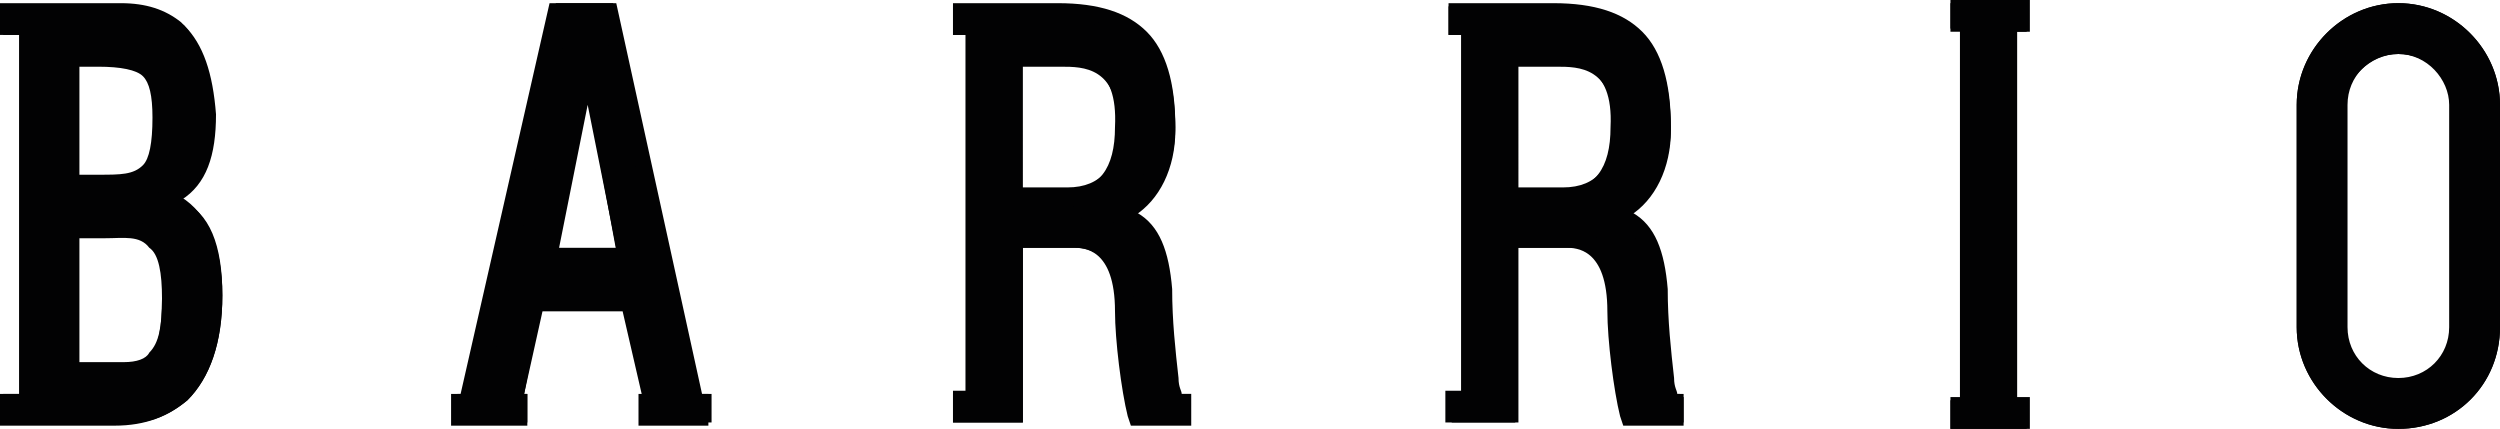 <?xml version="1.0" encoding="utf-8"?>
<!-- Generator: Adobe Illustrator 21.1.0, SVG Export Plug-In . SVG Version: 6.00 Build 0)  -->
<svg version="1.1" id="Capa_1" xmlns="http://www.w3.org/2000/svg" xmlns:xlink="http://www.w3.org/1999/xlink" x="0px" y="0px"
	 viewBox="0 0 78.7 13.5" style="enable-background:new 0 0 78.7 13.5;" xml:space="preserve">
<style type="text/css">
	.st0{fill:#020203;}
</style>
<g>
	<g>
		<g>
			<path class="st0" d="M5,6.3c1-0.5,1.4-1.3,1.4-2.8c0-1.2-0.3-2.1-0.9-2.6c-0.4-0.4-1-0.6-1.7-0.6l-3.5,0v0.4h0.6v11.8H0.3v0.4
				l3.3,0c0.1,0,0.1,0,0.2,0c0.8,0,1.4-0.2,1.9-0.7c0.7-0.6,1-1.7,1-3.1C6.7,7.6,6.1,6.6,5,6.3z M4.7,5.4C4.3,5.7,3.9,5.8,3.1,5.8
				H2.2v-4h0.9c0.9,0,1.4,0.1,1.7,0.4C5,2.5,5.1,2.9,5.1,3.7C5.1,4.6,5,5.1,4.7,5.4z M5.4,9.4c0,1-0.2,1.6-0.5,2
				c-0.2,0.2-0.6,0.4-1.1,0.3H2.2V7.2h0.9c0.1,0,0.1,0,0.2,0c0.6,0,1.2,0,1.6,0.4C5.3,7.9,5.4,8.5,5.4,9.4z"/>
			<path class="st0" d="M0.1,13.3v-0.9h0.6V1.1H0.1V0.2l3.8,0c0.8,0,1.4,0.2,1.9,0.6c0.6,0.6,0.9,1.5,1,2.8c0,1.3-0.3,2.2-1.1,2.7
				c0.9,0.4,1.3,1.4,1.3,3c0,1.5-0.4,2.6-1.1,3.3c-0.6,0.5-1.3,0.8-2.2,0.7L0.1,13.3z M3.6,12.8c0.1,0,0.1,0,0.2,0
				c0.7,0,1.3-0.2,1.7-0.6c0.6-0.6,0.9-1.6,0.9-2.9C6.4,7.7,6,6.8,5,6.6L4.3,6.4l0.6-0.3c1-0.5,1.3-1.2,1.3-2.5c0-1.2-0.3-2-0.8-2.4
				C5,0.8,4.5,0.6,3.9,0.7l-2.7,0v12.2L3.6,12.8z M3.9,11.9C3.9,11.9,3.9,11.9,3.9,11.9l-2,0v-5l1.4,0c0.6,0,1.3,0,1.8,0.5
				c0.4,0.4,0.6,1.1,0.6,2l0,0c0,1.1-0.2,1.7-0.6,2.1C4.8,11.8,4.4,11.9,3.9,11.9z M2.4,11.5h1.4c0.4,0,0.7-0.1,0.9-0.3
				c0.3-0.3,0.4-0.9,0.4-1.8v0C5.2,8.6,5,8,4.7,7.7C4.4,7.4,3.9,7.4,3.3,7.4l-0.9,0V11.5z M3.4,6C3.3,6,3.2,6,3.1,6L1.9,6V1.6h1.1
				C4,1.5,4.6,1.7,4.9,2c0.3,0.3,0.5,0.8,0.5,1.7c0,0.9-0.2,1.5-0.6,1.9C4.5,5.9,4.1,6,3.4,6z M2.4,5.6h0.7c0.7,0,1.2,0,1.4-0.3l0,0
				C4.8,5,4.9,4.5,4.9,3.7c0-0.7-0.1-1.1-0.3-1.4C4.3,2.1,3.9,2,3.1,2H2.4V5.6z"/>
		</g>
		<g>
			<path class="st0" d="M0.2,13.1v-0.5h0.6V0.9H0.2V0.4l3.6,0c0.7,0,1.3,0.2,1.8,0.6c0.6,0.5,0.9,1.4,0.9,2.7c0,1.4-0.3,2.2-1.3,2.7
				c1,0.3,1.5,1.3,1.5,3c0,1.4-0.3,2.5-1,3.1c-0.5,0.5-1.2,0.7-2.1,0.7L0.2,13.1z M3.6,13c0.1,0,0.1,0,0.2,0c0.7,0,1.4-0.2,1.8-0.7
				c0.7-0.6,1-1.6,1-3c0-1.7-0.5-2.7-1.6-2.9l-0.2,0L5,6.3C6,5.8,6.4,5,6.4,3.6c0-1.2-0.3-2.1-0.9-2.6c-0.4-0.4-1-0.6-1.7-0.5
				l-3.5,0v0.3H1v12H0.4V13L3.6,13z M3.9,11.8C3.9,11.8,3.9,11.8,3.9,11.8l-1.8,0V7.1l1.2,0c0.6,0,1.2,0,1.7,0.4
				c0.4,0.4,0.5,1,0.5,1.9c0,1-0.2,1.6-0.5,2C4.7,11.6,4.3,11.8,3.9,11.8z M2.2,11.6h1.6c0.4,0,0.8-0.1,1-0.3
				c0.3-0.3,0.5-0.9,0.5-1.9v0c0-0.9-0.2-1.5-0.5-1.8c-0.4-0.4-1-0.4-1.6-0.4l-0.2,0H2.2V11.6z M3.4,5.9c-0.1,0-0.2,0-0.4,0h-1V1.7
				h1c0.9,0,1.4,0.1,1.7,0.4c0.3,0.3,0.4,0.8,0.4,1.6c0,0.9-0.2,1.5-0.5,1.8C4.4,5.7,4,5.9,3.4,5.9z M2.2,5.7h0.9
				c0.8,0,1.2-0.1,1.5-0.3l0,0c0.3-0.3,0.5-0.8,0.5-1.7c0-0.8-0.1-1.2-0.4-1.5C4.4,1.9,3.9,1.8,3.1,1.9H2.2V5.7z"/>
			<path class="st0" d="M0,13.4v-1h0.6V1.1H0v-1l3.8,0c0.8,0,1.4,0.2,1.9,0.6c0.6,0.6,0.9,1.5,1,2.8c0,1.3-0.3,2.1-1,2.7
				C6.5,6.7,7,7.7,7,9.3c0,1.5-0.4,2.6-1.1,3.3c-0.6,0.5-1.3,0.8-2.3,0.8L0,13.4z M3.6,12.8L3.6,12.8c0.8,0,1.4-0.2,1.8-0.6
				c0.6-0.6,0.9-1.5,0.9-2.9c0-1.6-0.5-2.5-1.4-2.7L4.1,6.5l0.8-0.4c0.9-0.4,1.3-1.1,1.2-2.5c0-1.1-0.3-1.9-0.8-2.4
				C5,0.9,4.5,0.7,3.9,0.7l-2.6,0v12.1L3.6,12.8z M3.9,12l-2,0V6.9l1.4,0c0.6,0,1.3,0,1.8,0.5c0.4,0.4,0.6,1.1,0.6,2.1
				c0,1.1-0.2,1.8-0.6,2.2C4.8,11.9,4.4,12,3.9,12z M2.5,11.4h1.4c0,0,0,0,0,0c0.4,0,0.7-0.1,0.8-0.3c0.3-0.3,0.4-0.8,0.4-1.7
				C5.1,8.6,5,8,4.7,7.8C4.4,7.4,3.9,7.5,3.3,7.5l-0.8,0V11.4z M3.4,6.1c-0.1,0-0.2,0-0.4,0l-1.2,0V1.5h1.2C4,1.5,4.6,1.6,4.9,2
				c0.3,0.3,0.5,0.9,0.5,1.7c0,1-0.2,1.6-0.6,2C4.5,6,4.1,6.1,3.4,6.1z M2.5,5.5h0.6c0.7,0,1.1,0,1.4-0.3C4.7,5,4.8,4.5,4.8,3.7
				c0-0.7-0.1-1.1-0.3-1.3C4.3,2.2,3.8,2.1,3.1,2.1H2.5V5.5z"/>
		</g>
	</g>
	<g>
		<g>
			<path class="st0" d="M19.3,0.5L19.3,0.5l-1.6,0l-2.8,12.3h-0.3v0.4h1.8v-0.4h-0.2l0.6-3.2H20l0.7,3.2h-0.2v0.4h1.8v-0.4H22
				L19.3,0.5z M19.7,8.1h-2.5l1.3-6.4L19.7,8.1z"/>
			<path class="st0" d="M22.5,13.3h-2.2v-0.9h0.1l-0.6-2.7h-2.7l-0.6,2.7h0.1v0.9h-2.2v-0.9h0.3l2.8-12.3h1.9l2.7,12.3h0.3V13.3z
				 M20.9,12.8h0.9l0-0.1L19.1,0.7h-0.6L20,8.3h-3.1l1.5-7.7h-0.5l-2.8,12.2H16l0.7-3.6h3.4L20.9,12.8z M17.5,7.9h1.9L18.5,3
				L17.5,7.9z"/>
		</g>
		<g>
			<path class="st0" d="M22.3,13.1h-1.9v-0.5h0.2l-0.7-3.1h-3l-0.6,3.1h0.1v0.5h-1.9v-0.5h0.3l2.8-12.3h1.7l0,0.1l2.7,12.2h0.3V13.1
				z M20.5,13h1.6v-0.3H22l0,0L19.2,0.5h-1.5L15,12.7h-0.3V13h1.6v-0.3h-0.2l0.7-3.3H20l0.7,3.3h-0.2V13z M19.8,8.2h-2.6l1.3-6.7
				L19.8,8.2z M17.3,8h2.3l-1.2-6L17.3,8z"/>
			<path class="st0" d="M22.5,13.4h-2.4v-1h0.1l-0.6-2.6h-2.6l-0.5,2.6h0.1v1h-2.4v-1h0.3l2.8-12.3h2l2.7,12.3h0.3V13.4z M21,12.8
				h0.7l0,0L19,0.7h-0.5l1.5,7.7h-3.2l1.5-7.7h-0.4l-2.7,12.1h0.7l0.7-3.6h3.5L21,12.8z M17.6,7.8h1.8l-0.9-4.5L17.6,7.8z"/>
		</g>
	</g>
	<g>
		<g>
			<path class="st0" d="M36.8,12L36.8,12c-0.1-0.9-0.2-1.8-0.2-2.8C36.4,7.6,36.2,7,35,6.8c1-0.3,1.7-1.3,1.7-2.7
				c0-1.3-0.2-2.3-0.8-2.8c-0.5-0.6-1.4-0.8-2.6-0.8h-3v0.4h0.4v11.8h-0.4v0.4h1.6V7.6h1.9c1.1,0,1.6,0.8,1.6,2.3
				c0,0.8,0.1,2.4,0.3,3.2l0,0h1.4v-0.4h-0.1C36.9,12.7,36.8,12.2,36.8,12z M35.5,3.9c0,1.5-0.6,2.2-1.9,2.2h-1.7V1.8h1.5
				C34.1,1.8,35.4,1.8,35.5,3.9z"/>
			<path class="st0" d="M37.4,13.3h-1.8l0-0.2c-0.3-0.9-0.4-2.5-0.4-3.3c0-2-1.1-2-1.4-2h-1.6v5.5H30v-0.9h0.4V1.1H30V0.2h3.3
				c1.3,0,2.2,0.3,2.8,0.9c0.6,0.6,0.9,1.6,0.9,3c0,1.2-0.5,2.2-1.3,2.7c0.8,0.4,1,1.1,1.1,2.4c0,1,0.1,1.9,0.2,2.8L36.8,12l0.2,0
				c0.1,0.3,0.1,0.5,0.1,0.5h0.2V13.3z M36,12.8h0.9c-0.2-0.2-0.3-0.6-0.3-0.8l0,0c-0.1-0.9-0.2-1.8-0.2-2.8c-0.1-1.6-0.4-2-1.4-2.1
				l-1-0.2l1-0.3c0.9-0.3,1.5-1.2,1.6-2.5c0-1.3-0.2-2.1-0.7-2.7c-0.5-0.5-1.3-0.7-2.4-0.7h-2.4v12.2h0.8V7.3h2.1
				c0.9,0,1.9,0.4,1.9,2.5C35.7,10.6,35.7,12,36,12.8z M31.9,6.4h-0.2V1.6h1.7c0.6,0,2.3,0,2.3,2.4l0,0c0,2-1.1,2.5-2.1,2.5H31.9z
				 M32.1,6h1.4c1.1,0,1.6-0.7,1.6-2l0,0C35.2,2,34.1,2,33.4,2h-1.3V6z"/>
		</g>
		<g>
			<path class="st0" d="M37.2,13.1h-1.5l0-0.1c-0.2-0.8-0.4-2.4-0.4-3.2c0-1.5-0.5-2.2-1.6-2.2H32v5.5h-1.8v-0.5h0.4V0.9h-0.4V0.4
				h3.1c1.3,0,2.1,0.3,2.7,0.8c0.6,0.6,0.8,1.5,0.8,2.9c0,1.3-0.6,2.3-1.6,2.7c1,0.3,1.3,1,1.4,2.4c0,1,0.1,1.9,0.2,2.8l0,0
				c0.1,0.4,0.2,0.7,0.3,0.7h0.1V13.1z M35.8,13h1.3v-0.3c-0.3,0-0.3-0.5-0.4-0.8l0,0c-0.1-0.9-0.2-1.8-0.2-2.8
				c-0.1-1.5-0.4-2.1-1.5-2.3l-0.3,0L35,6.7c1-0.3,1.7-1.3,1.7-2.7c0-1.3-0.2-2.2-0.8-2.8c-0.5-0.5-1.3-0.8-2.6-0.8h-3v0.3h0.4v12
				h-0.4V13h1.5V7.5h1.9c1.1,0,1.7,0.8,1.7,2.3C35.5,10.7,35.6,12.2,35.8,13L35.8,13z M31.9,6.2L31.9,6.2l-0.1-4.5h1.6
				c0.7,0,2.1,0,2.1,2.2l0,0c0,1.5-0.6,2.3-1.9,2.3H31.9z M32,6.1h1.6c1.2,0,1.8-0.8,1.8-2.2l0,0c0-2.1-1.4-2.1-2-2.1H32V6.1z"/>
			<path class="st0" d="M37.5,13.4h-1.9l-0.1-0.3c-0.2-0.8-0.4-2.4-0.4-3.3c0-2-1-2-1.3-2h-1.6v5.5H30v-1h0.4V1.1H30v-1h3.3
				c1.3,0,2.2,0.3,2.8,0.9c0.6,0.6,0.9,1.6,0.9,3c0,1.2-0.5,2.1-1.2,2.7c0.7,0.4,1,1.2,1.1,2.4c0,1,0.1,1.9,0.2,2.8
				c0,0.3,0.1,0.4,0.1,0.5h0.3V13.4z M36,12.8h0.8c-0.2-0.2-0.2-0.5-0.3-0.8c-0.1-0.9-0.2-1.9-0.2-2.9c-0.1-1.4-0.3-1.9-1.3-2.1
				l-1.3-0.2l1.2-0.4c0.9-0.3,1.5-1.2,1.5-2.5c0-1.2-0.2-2.1-0.7-2.6c-0.5-0.5-1.2-0.7-2.4-0.7H31v12.1h0.6V7.3h2.2
				c0.9,0,1.9,0.4,1.9,2.6C35.7,10.6,35.8,12,36,12.8z M31.9,6.5h-0.3v-5h1.8c0.6,0,2.3,0,2.3,2.4c0,2-1.2,2.5-2.2,2.5H31.9z
				 M32.2,5.9h1.4c1.1,0,1.6-0.7,1.6-1.9c0-1.9-1.1-1.9-1.8-1.9h-1.2V5.9z"/>
		</g>
	</g>
	<g>
		<g>
			<path class="st0" d="M52.4,12L52.4,12c-0.1-0.9-0.2-1.8-0.2-2.8C52,7.6,51.7,7,50.5,6.8c1-0.3,1.7-1.3,1.7-2.7
				c0-1.3-0.2-2.3-0.8-2.8c-0.5-0.6-1.4-0.8-2.6-0.8h-3v0.4h0.4v11.8h-0.4v0.4h1.6V7.6h1.9c1.1,0,1.6,0.8,1.6,2.3
				c0,0.8,0.1,2.4,0.3,3.2l0,0h1.4v-0.4h-0.1C52.5,12.7,52.4,12.2,52.4,12z M51,3.9c0,1.5-0.6,2.2-1.9,2.2h-1.7V1.8H49
				C49.6,1.8,51,1.8,51,3.9z"/>
			<path class="st0" d="M53,13.3h-1.8l0-0.2c-0.3-0.9-0.4-2.5-0.4-3.3c0-2-1.1-2-1.4-2h-1.6v5.5h-2.1v-0.9H46V1.1h-0.4V0.2h3.3
				c1.3,0,2.2,0.3,2.8,0.9c0.6,0.6,0.9,1.6,0.9,3c0,1.2-0.5,2.2-1.3,2.7c0.8,0.4,1,1.1,1.1,2.4c0,1,0.1,1.9,0.2,2.8L52.4,12l0.2,0
				c0.1,0.3,0.1,0.5,0.1,0.5H53V13.3z M51.5,12.8h0.9c-0.2-0.2-0.3-0.6-0.3-0.8l0,0c-0.1-0.9-0.2-1.8-0.2-2.8
				c-0.1-1.6-0.4-2-1.4-2.1l-1-0.2l1-0.3c0.9-0.3,1.5-1.2,1.6-2.5c0-1.3-0.2-2.1-0.7-2.7c-0.5-0.5-1.3-0.7-2.4-0.7h-2.4v12.2h0.8
				V7.3h2.1c0.9,0,1.9,0.4,1.9,2.5C51.2,10.6,51.3,12,51.5,12.8z M47.5,6.4h-0.2V1.6H49c0.6,0,2.3,0,2.3,2.4l0,0
				c0,2-1.1,2.5-2.1,2.5H47.5z M47.7,6h1.4c1.1,0,1.6-0.7,1.6-2l0,0C50.8,2,49.6,2,49,2h-1.3V6z"/>
		</g>
		<g>
			<path class="st0" d="M52.8,13.1h-1.5l0-0.1c-0.2-0.8-0.4-2.4-0.4-3.2c0-1.5-0.5-2.2-1.6-2.2h-1.8v5.5h-1.8v-0.5h0.4V0.9h-0.4V0.4
				h3.1c1.3,0,2.1,0.3,2.7,0.8c0.6,0.6,0.8,1.5,0.8,2.9c0,1.3-0.6,2.3-1.6,2.7c1,0.3,1.3,1,1.4,2.4c0,1,0.1,1.9,0.2,2.8l0,0
				c0.1,0.4,0.2,0.7,0.3,0.7h0.1V13.1z M51.4,13h1.3v-0.3c-0.3,0-0.3-0.5-0.4-0.8l0,0c-0.1-0.9-0.2-1.8-0.2-2.8
				c-0.1-1.5-0.4-2.1-1.5-2.3l-0.3,0l0.3-0.1c1-0.3,1.7-1.3,1.7-2.7c0-1.3-0.2-2.2-0.8-2.8c-0.5-0.5-1.3-0.8-2.6-0.8h-3v0.3h0.4v12
				h-0.4V13h1.5V7.5h1.9c1.1,0,1.7,0.8,1.7,2.3C51,10.7,51.1,12.2,51.4,13L51.4,13z M47.5,6.2L47.5,6.2l-0.1-4.5H49
				c0.7,0,2.1,0,2.1,2.2l0,0c0,1.5-0.6,2.3-1.9,2.3H47.5z M47.5,6.1h1.6c1.2,0,1.8-0.8,1.8-2.2l0,0c0-2.1-1.4-2.1-2-2.1h-1.4V6.1z"
				/>
			<path class="st0" d="M53,13.4h-1.9L51,13.1c-0.2-0.8-0.4-2.4-0.4-3.3c0-2-1-2-1.3-2h-1.6v5.5h-2.2v-1H46V1.1h-0.4v-1h3.3
				c1.3,0,2.2,0.3,2.8,0.9c0.6,0.6,0.9,1.6,0.9,3c0,1.2-0.5,2.1-1.2,2.7c0.7,0.4,1,1.2,1.1,2.4c0,1,0.1,1.9,0.2,2.8
				c0,0.3,0.1,0.4,0.1,0.5H53V13.4z M51.6,12.8h0.8c-0.2-0.2-0.2-0.5-0.3-0.8c-0.1-0.9-0.2-1.9-0.2-2.9c-0.1-1.4-0.3-1.9-1.3-2.1
				l-1.3-0.2l1.2-0.4C51.4,6.2,52,5.3,52,4.1c0-1.2-0.2-2.1-0.7-2.6c-0.5-0.5-1.2-0.7-2.4-0.7h-2.3v12.1h0.6V7.3h2.2
				c0.9,0,1.9,0.4,1.9,2.6C51.3,10.6,51.4,12,51.6,12.8z M47.5,6.5h-0.3v-5H49c0.6,0,2.3,0,2.3,2.4c0,2-1.2,2.5-2.2,2.5H47.5z
				 M47.8,5.9h1.4c1.1,0,1.6-0.7,1.6-1.9c0-1.9-1.1-1.9-1.8-1.9h-1.2V5.9z"/>
		</g>
	</g>
	<g>
		<g>
			<polygon class="st0" points="61.7,0.7 62,0.7 62,12.8 61.7,12.8 61.7,13.2 63.6,13.2 63.6,12.8 63.2,12.8 63.2,0.7 63.6,0.7 
				63.6,0.3 61.7,0.3 			"/>
			<path class="st0" d="M63.8,13.5h-2.4v-0.9h0.3V0.9h-0.3V0.1h2.4v0.9h-0.4v11.6h0.4V13.5z M62.2,13H63V0.5h-0.8V13z"/>
		</g>
		<g>
			<path class="st0" d="M63.7,13.3h-2v-0.5h0.3v-12h-0.3V0.2h2v0.5h-0.4v12h0.4V13.3z M61.8,13.2h1.8v-0.3h-0.4V0.6h0.4V0.4h-1.8
				v0.3H62v12.2h-0.3V13.2z"/>
			<path class="st0" d="M63.9,13.5h-2.5v-1h0.3V1h-0.3V0h2.5v1h-0.4v11.5h0.4V13.5z M62.3,12.9h0.6V0.6h-0.6V12.9z"/>
		</g>
	</g>
	<g>
		<g>
			<path class="st0" d="M75.5,0.4c-1.6,0-2.9,1.3-2.9,2.9v7c0,1.6,1.3,2.9,2.9,2.9c1.6,0,2.9-1.3,2.9-2.9v-7
				C78.4,1.7,77.1,0.4,75.5,0.4z M75.5,12.2c-1.1,0-1.9-0.9-1.9-1.9v-7c0-1.1,0.9-1.9,1.9-1.9s1.9,0.9,1.9,1.9v7
				C77.4,11.4,76.6,12.2,75.5,12.2z"/>
			<path class="st0" d="M75.5,13.5c-1.7,0-3.2-1.4-3.2-3.2v-7c0-1.7,1.4-3.2,3.2-3.2c1.7,0,3.2,1.4,3.2,3.2v7
				C78.7,12.1,77.3,13.5,75.5,13.5z M75.5,0.7c-1.5,0-2.7,1.2-2.7,2.7v7c0,1.5,1.2,2.7,2.7,2.7s2.7-1.2,2.7-2.7v-7
				C78.2,1.9,77,0.7,75.5,0.7z M75.5,12.5c-1.2,0-2.1-1-2.1-2.1v-7c0-1.2,1-2.1,2.1-2.1s2.1,1,2.1,2.1v7
				C77.6,11.5,76.7,12.5,75.5,12.5z M75.5,1.7c-0.9,0-1.7,0.8-1.7,1.7v7c0,0.9,0.8,1.7,1.7,1.7c0.9,0,1.7-0.8,1.7-1.7v-7
				C77.2,2.4,76.4,1.7,75.5,1.7z"/>
		</g>
		<g>
			<path class="st0" d="M75.5,13.3c-1.7,0-3-1.3-3-3v-7c0-1.7,1.3-3,3-3s3,1.3,3,3v7C78.5,12,77.2,13.3,75.5,13.3z M75.5,0.5
				c-1.6,0-2.9,1.3-2.9,2.9v7c0,1.6,1.3,2.9,2.9,2.9c1.6,0,2.9-1.3,2.9-2.9v-7C78.4,1.8,77.1,0.5,75.5,0.5z M75.5,12.3
				c-1.1,0-2-0.9-2-2v-7c0-1.1,0.9-2,2-2s2,0.9,2,2v7C77.5,11.4,76.6,12.3,75.5,12.3z M75.5,1.5c-1,0-1.9,0.8-1.9,1.9v7
				c0,1,0.8,1.9,1.9,1.9s1.9-0.8,1.9-1.9v-7C77.4,2.3,76.5,1.5,75.5,1.5z"/>
			<path class="st0" d="M75.5,13.5c-1.8,0-3.2-1.5-3.2-3.2v-7c0-1.8,1.5-3.2,3.2-3.2c1.8,0,3.2,1.5,3.2,3.2v7
				C78.7,12.1,77.3,13.5,75.5,13.5z M75.5,0.7c-1.5,0-2.6,1.2-2.6,2.6v7c0,1.5,1.2,2.6,2.6,2.6s2.6-1.2,2.6-2.6v-7
				C78.1,1.9,77,0.7,75.5,0.7z M75.5,12.5c-1.2,0-2.2-1-2.2-2.2v-7c0-1.2,1-2.2,2.2-2.2s2.2,1,2.2,2.2v7
				C77.7,11.5,76.7,12.5,75.5,12.5z M75.5,1.7c-0.9,0-1.6,0.7-1.6,1.6v7c0,0.9,0.7,1.6,1.6,1.6c0.9,0,1.6-0.7,1.6-1.6v-7
				C77.1,2.5,76.4,1.7,75.5,1.7z"/>
		</g>
	</g>
</g>
</svg>
